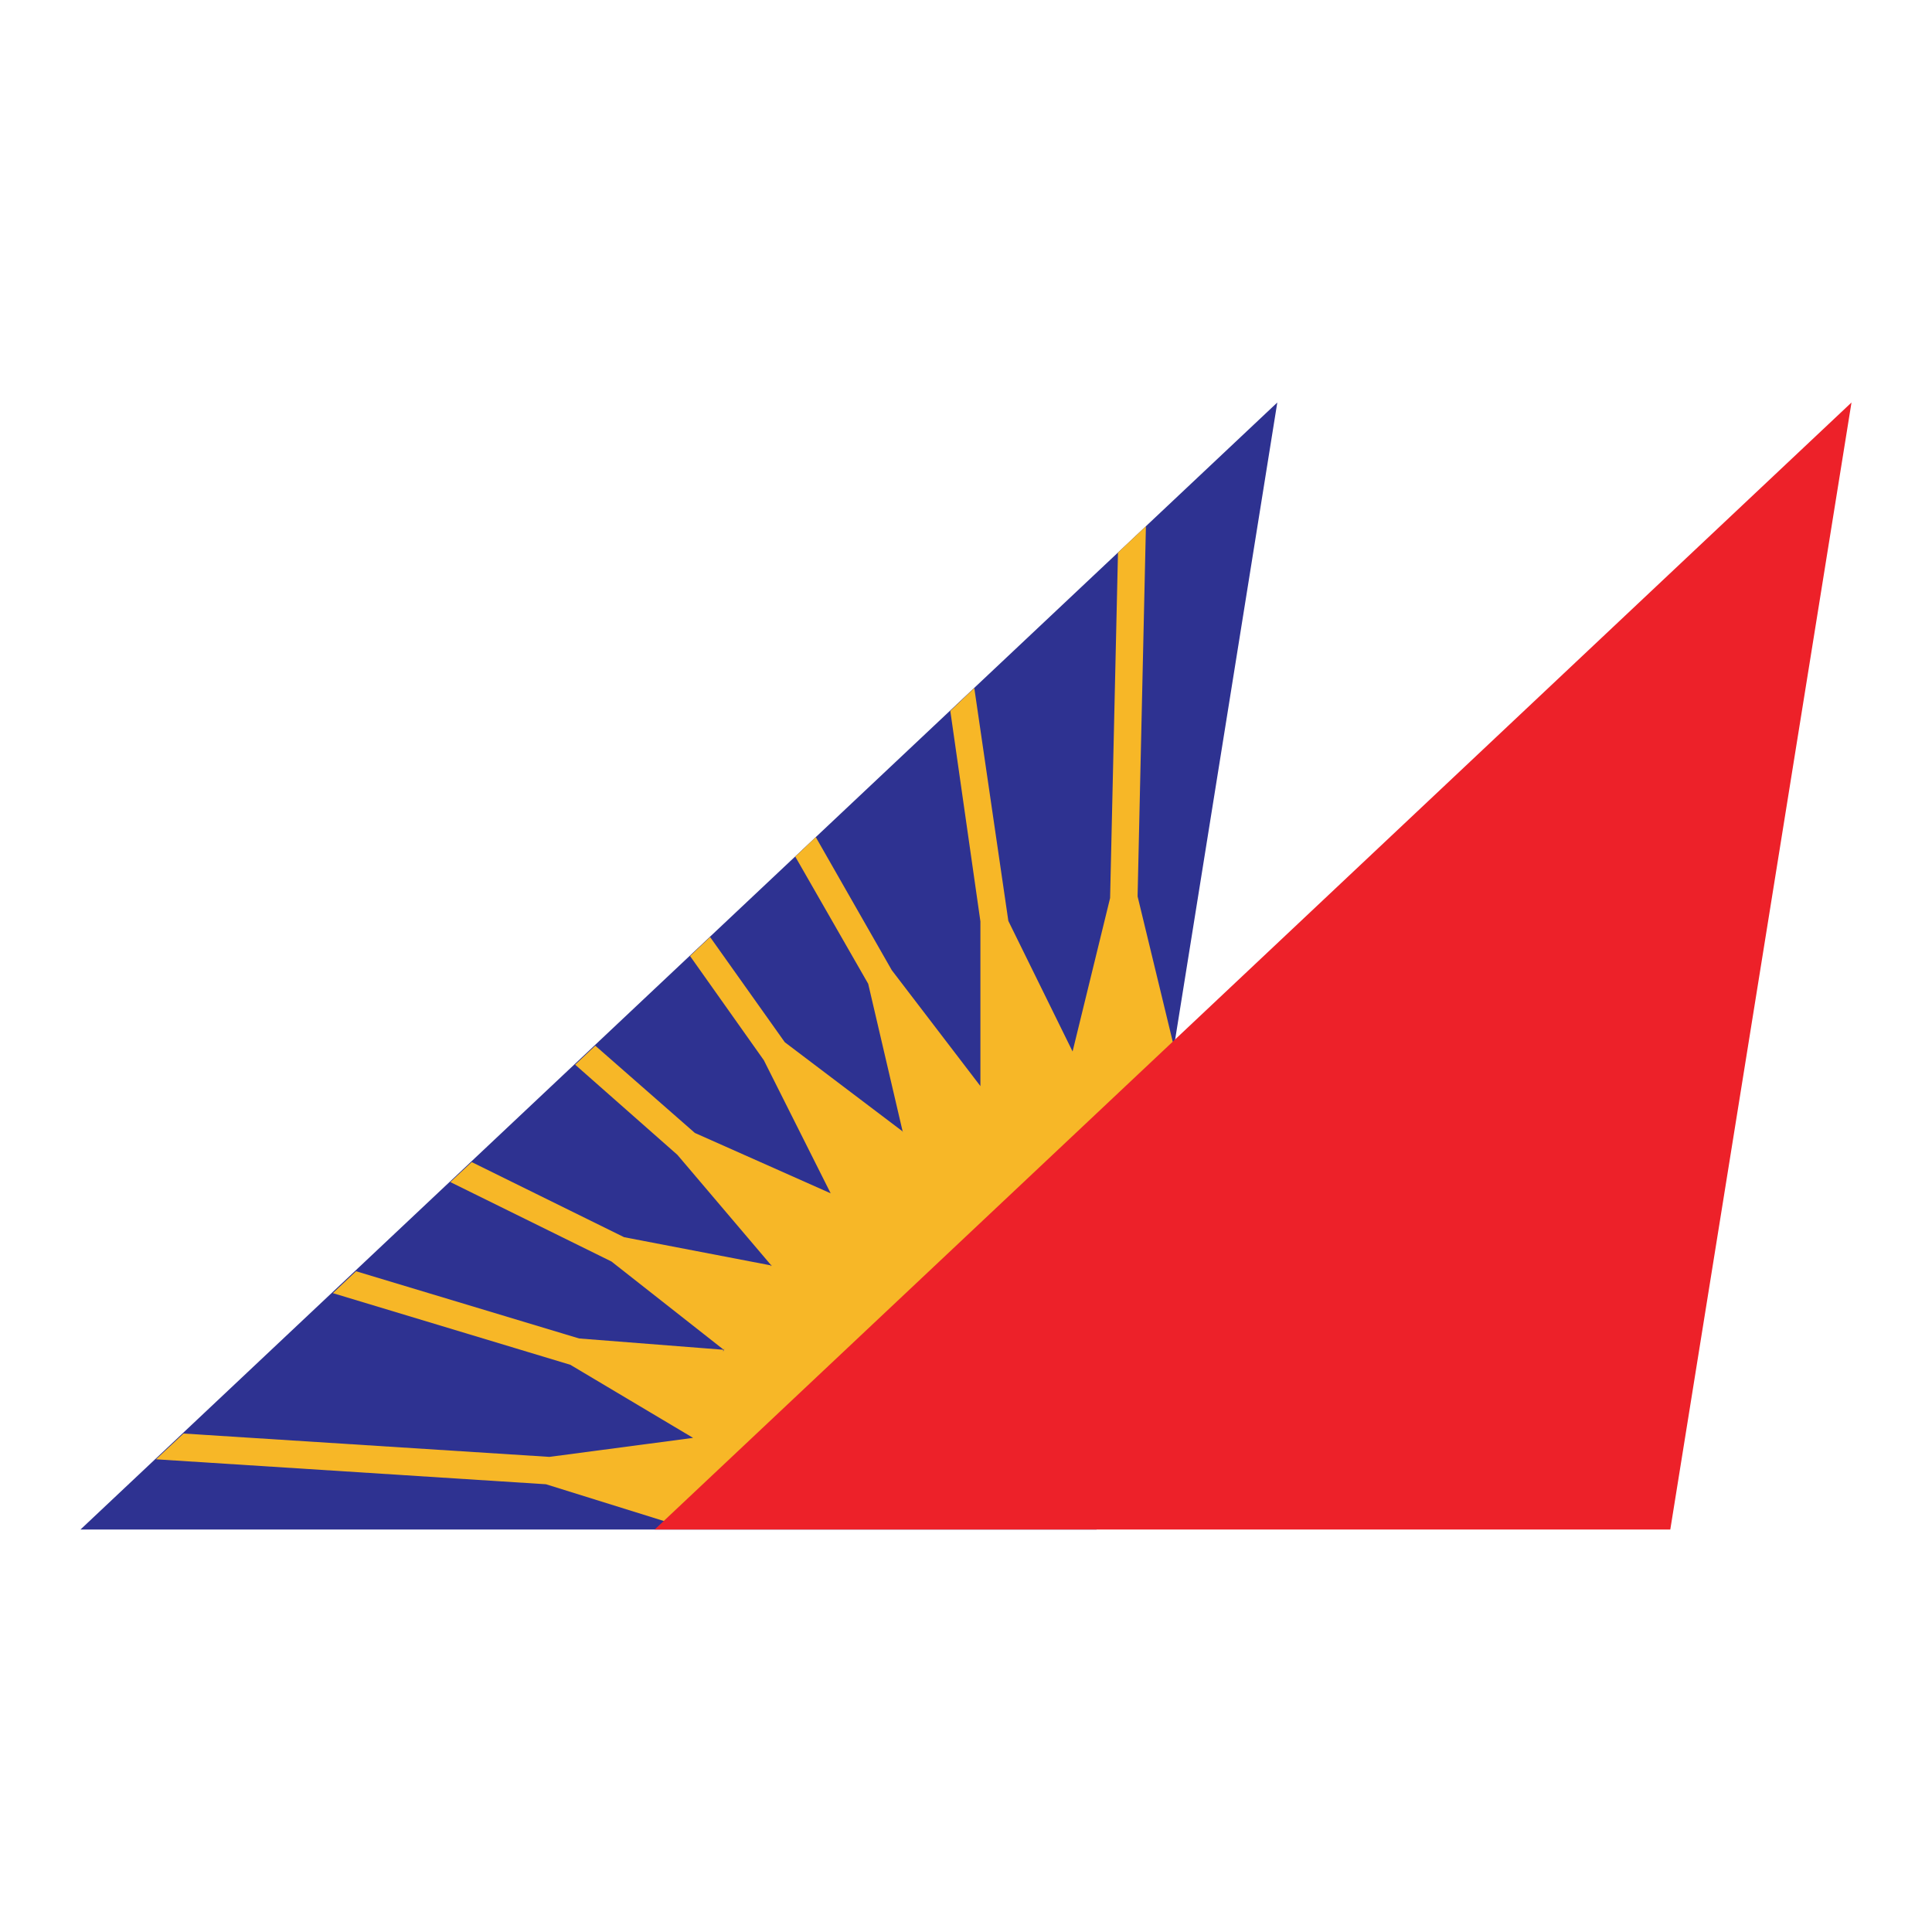 <svg xmlns="http://www.w3.org/2000/svg" width="24" height="24" fill="none" viewBox="0 0 24 24"><path fill="#2E3291" fill-rule="evenodd" d="M1 19h12.622l2.245-14L1 19z" clip-rule="evenodd"/><path fill="#F7B727" fill-rule="evenodd" d="M14.132 11.113l.103-4.576-.347.327-.098 4.292-.466 1.906-.798-1.622-.423-2.893-.298.284.374 2.615v2.046h-.005.005l-1.101-1.44-.944-1.653-.255.242.906 1.58.428 1.834h.011s-.016 0-.021.012l.01-.012-1.464-1.108-.928-1.307-.249.236.917 1.295.83 1.653-1.687-.75-1.237-1.084-.25.236 1.27 1.12 1.166 1.373.01-.012s-.01.018-.016.024v-.012l-1.822-.35-1.893-.933-.266.248 2.002.987 1.394 1.096.01-.019-.016.043v-.024l-1.79-.14-2.771-.835-.288.272 2.95.89 1.525.908-1.785.236-4.545-.29-.342.32 4.844.31 1.649.514 6.205-5.732-.504-2.083v-.024z" clip-rule="evenodd"/><path fill="#ED2129" fill-rule="evenodd" d="M8.133 19h12.616L23 5 8.133 19z" clip-rule="evenodd"/></svg>